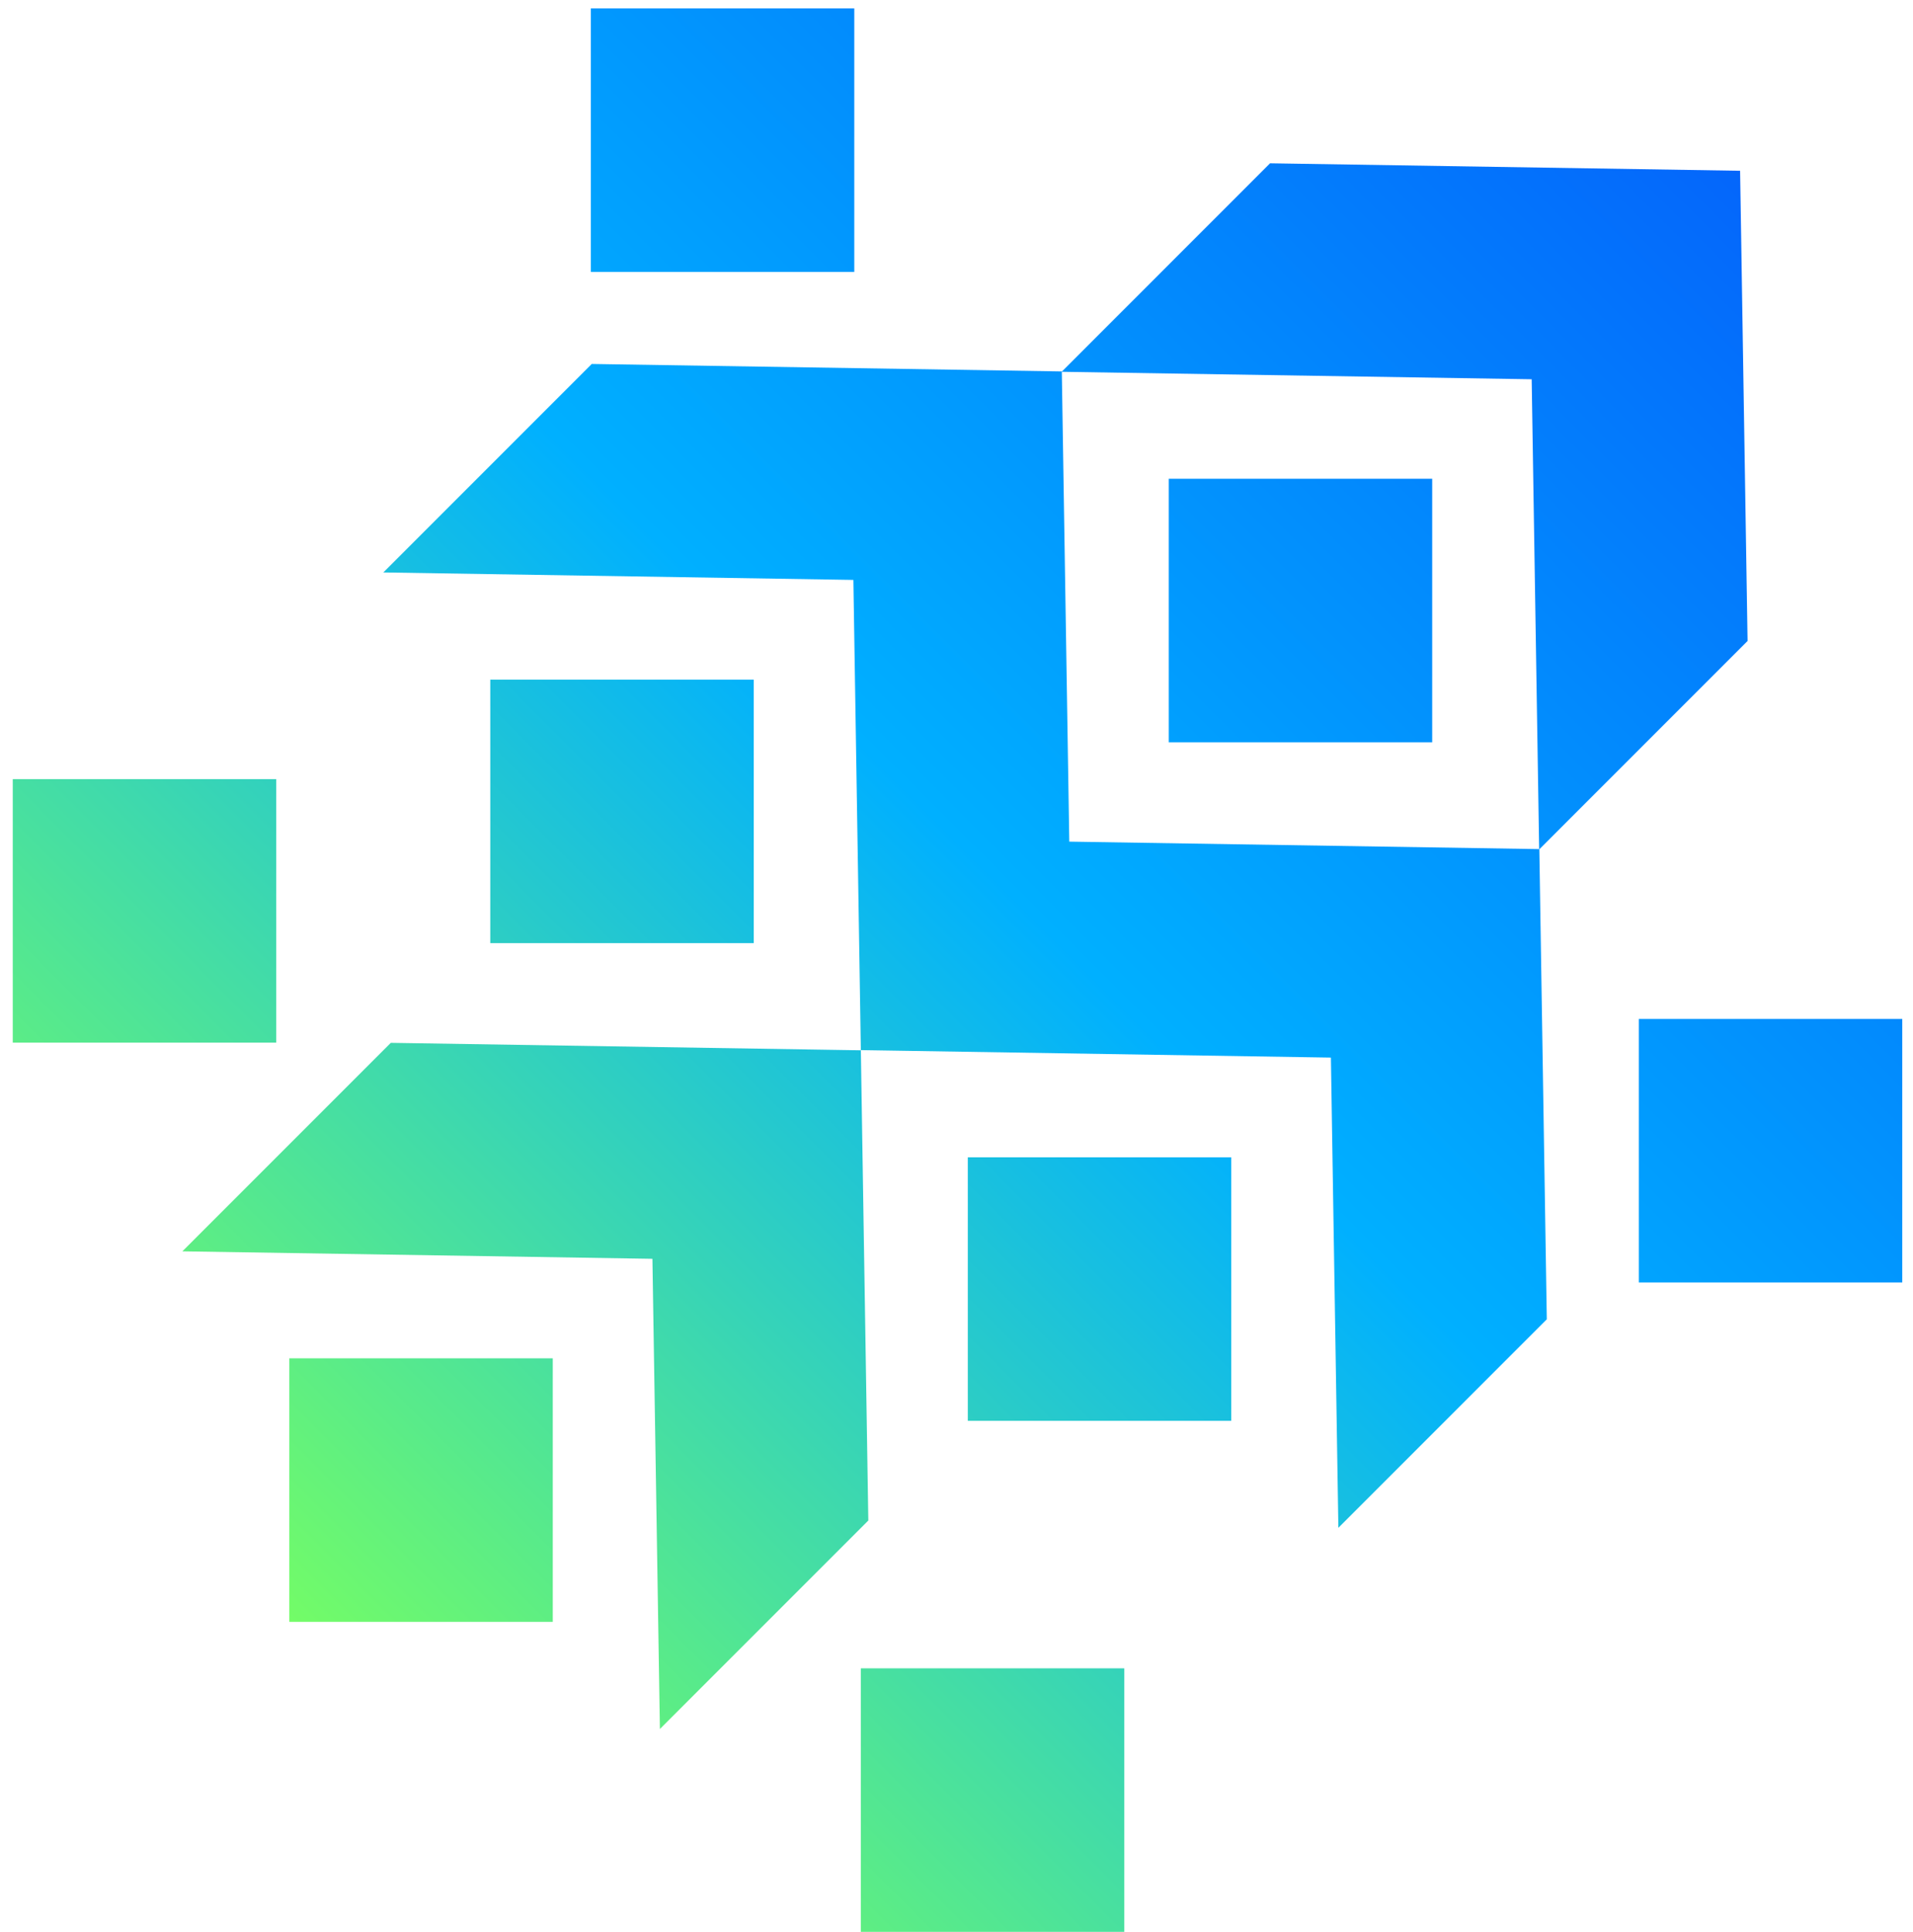 <?xml version="1.0" encoding="UTF-8"?> <svg xmlns="http://www.w3.org/2000/svg" width="105" height="106" viewBox="0 0 105 106" fill="none"><path d="M84.07 20.81L58.27 20.4L69.71 8.96L95.51 9.37L95.92 35.17L84.48 46.61L84.07 20.81ZM78.61 26.27H64.15V40.73H78.61V26.27ZM10.01 68.66L35.81 69.07L36.22 94.87L47.66 83.43L47.25 57.63L21.45 57.22L10.01 68.66ZM15.88 88.99H30.34V74.53H15.88V88.99ZM26.91 37.29V51.75H41.37V37.29H26.91ZM15.16 42.75H0.7V57.21H15.16V42.75ZM46.89 0.46H32.43V14.92H46.89V0.46ZM58.69 46.18L58.28 20.38L32.48 19.97L21.04 31.41L46.84 31.82L47.25 57.62L73.05 58.03L73.46 83.83L84.9 72.39L84.49 46.59L58.69 46.18ZM53.12 77.96H67.58V63.5H53.12V77.96ZM89.95 55.91V70.37H104.41V55.91H89.95ZM47.25 106H61.71V91.54H47.25V106Z" fill="url(#paint0_linear_736_31)"></path><defs><linearGradient id="paint0_linear_736_31" x1="15.37" y1="88.48" x2="95" y2="8.85" gradientUnits="userSpaceOnUse"><stop stop-color="#73FC67"></stop><stop offset="0.5" stop-color="#00B0FF"></stop><stop offset="1" stop-color="#0466FB"></stop></linearGradient></defs></svg> 